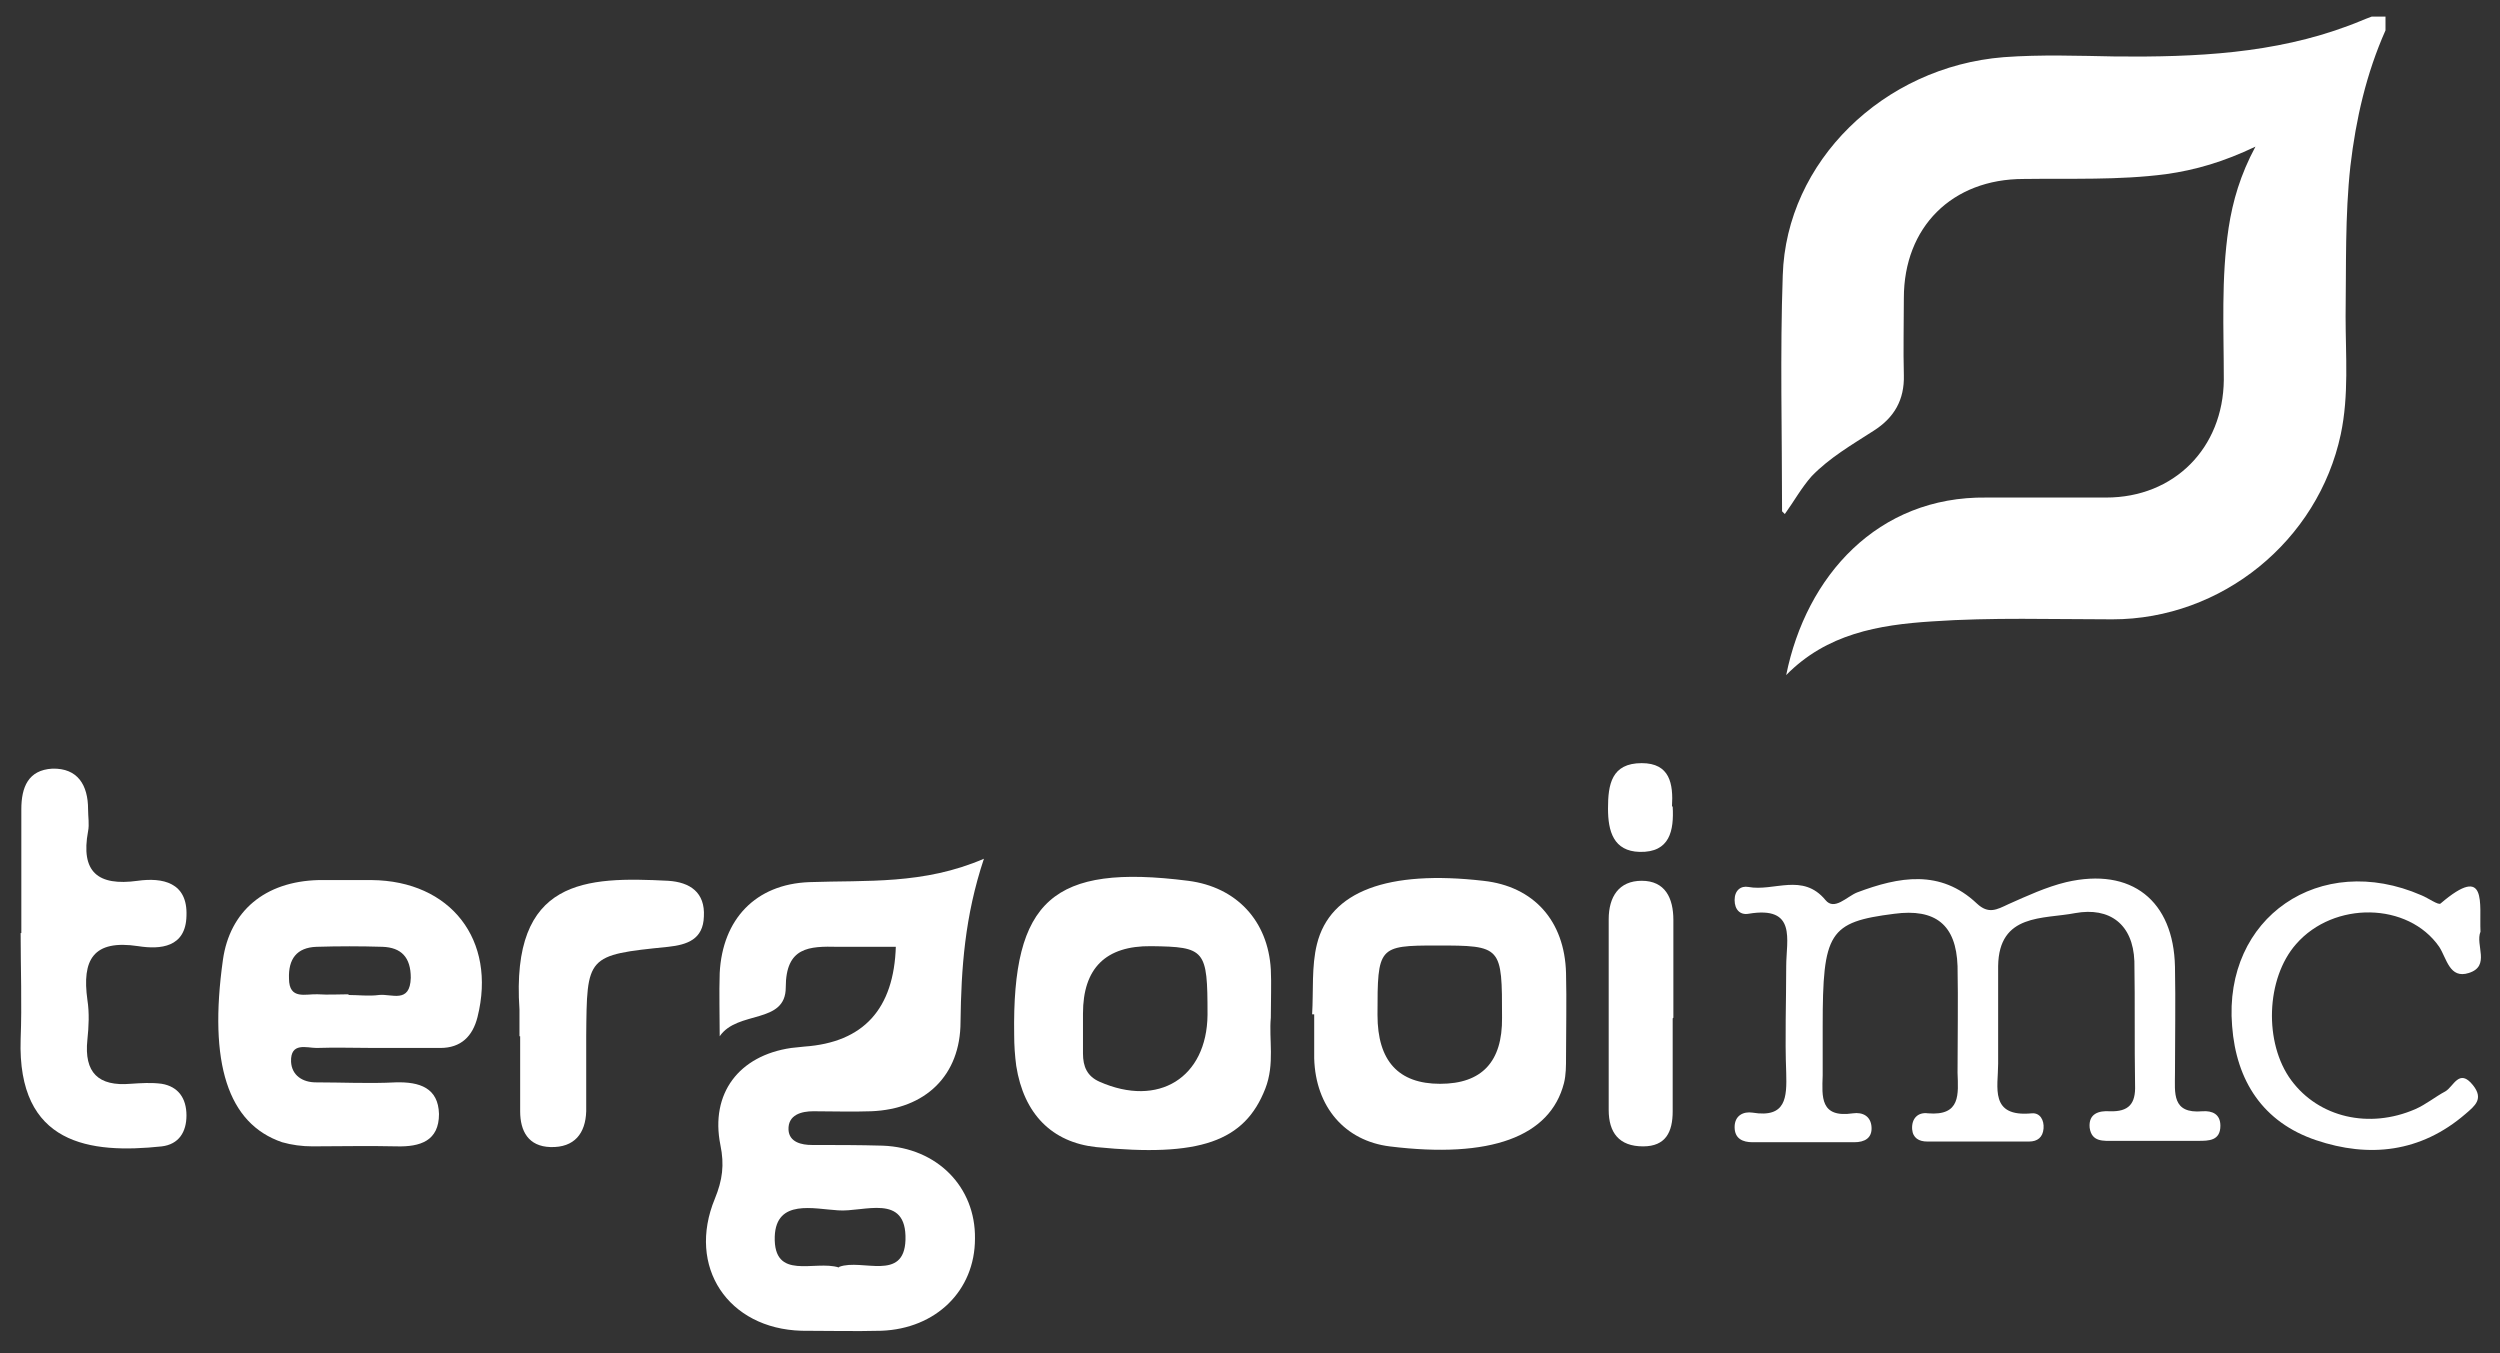 <svg xmlns="http://www.w3.org/2000/svg" width="109" height="59" viewBox="0 0 109 59" fill="none"><rect x="0" y="0" width="109" height="59" fill="#333333" stroke="none"/><path d="M77.878 29.433C78.748 25.113 81.868 21.633 86.608 21.693C88.348 21.693 90.088 21.693 91.828 21.693C94.798 21.693 96.928 19.533 96.958 16.563C96.958 14.343 96.838 12.123 97.168 9.933C97.348 8.763 97.678 7.623 98.338 6.393C96.958 7.053 95.728 7.413 94.438 7.593C92.368 7.863 90.298 7.773 88.228 7.803C85.108 7.803 83.008 9.903 83.008 12.993C83.008 14.103 82.978 15.243 83.008 16.353C83.038 17.433 82.588 18.213 81.688 18.783C80.758 19.383 79.768 19.953 78.988 20.763C78.538 21.273 78.208 21.873 77.818 22.413L77.698 22.293C77.698 18.873 77.608 15.423 77.728 12.003C77.878 7.053 82.108 2.913 87.358 2.493C88.978 2.373 90.628 2.433 92.278 2.463C95.728 2.493 99.148 2.343 102.418 1.113C102.748 0.993 103.078 0.843 103.408 0.723H104.008V1.323C103.168 3.213 102.718 5.193 102.478 7.233C102.238 9.423 102.298 11.613 102.268 13.803C102.268 15.513 102.418 17.223 102.058 18.933C101.068 23.583 96.868 27.003 92.098 27.003C89.488 27.003 86.848 26.913 84.238 27.093C81.898 27.243 79.648 27.633 77.878 29.433Z" fill="white"></path><path d="M36.599 55.231C37.589 54.871 39.419 55.891 39.479 54.061C39.539 51.991 37.649 52.861 36.539 52.771C35.489 52.711 33.839 52.261 33.779 53.911C33.719 55.861 35.519 54.931 36.569 55.261M39.149 41.281C38.189 41.281 37.379 41.281 36.539 41.281C35.279 41.251 34.259 41.281 34.259 43.051C34.259 44.671 32.159 44.041 31.379 45.181C31.379 44.251 31.349 43.321 31.379 42.421C31.499 40.081 32.939 38.551 35.279 38.461C37.769 38.371 40.259 38.581 42.899 37.441C42.059 39.961 41.909 42.241 41.879 44.551C41.879 46.891 40.349 48.361 37.979 48.451C37.139 48.481 36.299 48.451 35.459 48.451C34.949 48.451 34.349 48.601 34.379 49.261C34.409 49.801 34.949 49.921 35.399 49.921C36.419 49.921 37.469 49.921 38.489 49.951C40.859 50.041 42.539 51.751 42.509 54.001C42.509 56.281 40.799 57.931 38.429 58.021C37.259 58.051 36.119 58.021 34.949 58.021C31.739 57.931 29.939 55.231 31.169 52.261C31.499 51.451 31.589 50.791 31.409 49.921C30.959 47.671 32.219 46.021 34.499 45.691L35.069 45.631C37.649 45.451 38.979 43.991 39.059 41.251" fill="white"></path><path d="M79.469 44.761C79.469 45.481 79.469 46.171 79.469 46.891C79.439 47.821 79.349 48.751 80.789 48.541C81.209 48.481 81.569 48.661 81.599 49.141C81.629 49.621 81.299 49.801 80.849 49.801C79.379 49.801 77.879 49.801 76.409 49.801C75.989 49.801 75.629 49.651 75.629 49.141C75.629 48.631 76.019 48.451 76.409 48.511C77.879 48.751 77.909 47.851 77.879 46.771C77.819 45.241 77.879 43.681 77.879 42.121C77.879 40.981 78.359 39.481 76.229 39.841C75.869 39.901 75.629 39.661 75.629 39.241C75.629 38.821 75.899 38.611 76.229 38.671C77.339 38.881 78.599 38.041 79.589 39.241C79.979 39.721 80.519 39.091 80.969 38.911C82.799 38.221 84.599 37.891 86.189 39.391C86.699 39.871 87.059 39.661 87.569 39.421C88.379 39.061 89.219 38.671 90.089 38.461C92.939 37.801 94.769 39.271 94.829 42.151C94.859 43.711 94.829 45.241 94.829 46.801C94.829 47.641 94.679 48.571 96.029 48.451C96.449 48.421 96.809 48.571 96.809 49.081C96.809 49.741 96.299 49.741 95.849 49.741C94.619 49.741 93.389 49.741 92.159 49.741C91.709 49.741 91.199 49.801 91.109 49.171C91.049 48.541 91.529 48.421 91.979 48.451C92.819 48.481 93.119 48.121 93.089 47.311C93.059 45.511 93.089 43.711 93.059 41.911C92.999 40.291 91.979 39.541 90.479 39.811C89.099 40.081 87.149 39.811 87.119 42.121C87.119 43.531 87.119 44.971 87.119 46.381C87.119 47.401 86.729 48.721 88.589 48.541C88.949 48.511 89.129 48.841 89.099 49.201C89.069 49.591 88.829 49.771 88.469 49.771C86.969 49.771 85.499 49.771 84.029 49.771C83.669 49.771 83.399 49.621 83.369 49.231C83.339 48.751 83.639 48.481 84.059 48.541C85.499 48.661 85.379 47.701 85.349 46.771C85.349 45.211 85.379 43.681 85.349 42.121C85.289 40.321 84.389 39.601 82.589 39.841C79.739 40.201 79.469 40.651 79.469 44.731" fill="white"></path><path d="M15.18 43.381C15.63 43.381 16.079 43.441 16.529 43.381C17.07 43.321 17.88 43.771 17.91 42.631C17.91 41.731 17.489 41.311 16.68 41.281C15.72 41.251 14.759 41.251 13.8 41.281C12.93 41.311 12.569 41.821 12.6 42.661C12.6 43.621 13.35 43.321 13.86 43.351C14.309 43.381 14.759 43.351 15.21 43.351M16.32 45.691C15.479 45.691 14.639 45.661 13.8 45.691C13.38 45.691 12.659 45.421 12.69 46.291C12.72 46.891 13.2 47.191 13.77 47.191C14.94 47.191 16.079 47.251 17.25 47.191C18.299 47.161 19.11 47.431 19.14 48.571C19.14 49.741 18.329 50.011 17.279 49.981C16.049 49.951 14.819 49.981 13.62 49.981C13.169 49.981 12.72 49.921 12.3 49.801C9.929 48.991 9.089 46.351 9.719 41.851C10.02 39.721 11.55 38.431 13.889 38.371C14.669 38.371 15.45 38.371 16.2 38.371C19.649 38.401 21.66 40.981 20.82 44.341C20.61 45.181 20.099 45.691 19.2 45.691C18.239 45.691 17.279 45.691 16.29 45.691" fill="white"></path><path d="M52.648 44.223C52.648 41.403 52.558 41.283 50.188 41.253C48.208 41.233 47.218 42.213 47.218 44.193C47.218 44.763 47.218 45.333 47.218 45.933C47.218 46.503 47.398 46.923 47.938 47.163C50.518 48.303 52.618 46.983 52.648 44.253M55.408 44.373C55.318 45.303 55.588 46.383 55.168 47.463C54.268 49.773 52.318 50.463 47.788 50.013C45.868 49.803 44.638 48.573 44.308 46.473C44.248 46.023 44.218 45.573 44.218 45.123C44.128 39.243 45.898 37.653 51.808 38.403C53.908 38.673 55.288 40.143 55.408 42.273C55.438 42.903 55.408 43.563 55.408 44.373Z" fill="white"></path><path d="M60.059 44.254C60.059 46.254 60.969 47.254 62.789 47.254C64.609 47.254 65.509 46.294 65.489 44.374C65.489 41.254 65.489 41.224 62.639 41.224C60.089 41.224 60.059 41.284 60.059 44.224M57.209 44.224C57.269 43.204 57.179 42.124 57.419 41.164C57.989 38.854 60.509 37.924 64.679 38.404C66.869 38.644 68.219 40.144 68.279 42.424C68.309 43.654 68.279 44.884 68.279 46.084C68.279 46.474 68.279 46.864 68.189 47.224C67.589 49.564 64.979 50.524 60.599 49.984C58.649 49.744 57.359 48.274 57.299 46.144C57.299 45.484 57.299 44.854 57.299 44.224H57.239H57.209Z" fill="white"></path><path d="M0.93 40.683C0.93 38.883 0.93 37.083 0.93 35.283C0.93 34.323 1.23 33.573 2.28 33.513C3.39 33.483 3.84 34.233 3.84 35.283C3.84 35.613 3.9 35.943 3.84 36.243C3.51 38.013 4.26 38.643 6 38.403C7.08 38.253 8.19 38.463 8.13 39.933C8.1 41.313 6.99 41.403 6.03 41.253C4.05 40.953 3.57 41.853 3.81 43.593C3.9 44.163 3.87 44.763 3.81 45.333C3.66 46.773 4.29 47.373 5.7 47.253C6.15 47.223 6.6 47.193 7.05 47.253C7.77 47.373 8.13 47.883 8.13 48.633C8.13 49.353 7.8 49.893 7.05 49.983C3.93 50.313 0.75 49.923 0.9 45.303C0.96 43.773 0.9 42.213 0.9 40.683" fill="white"></path><path d="M22.649 45.182C22.649 44.792 22.649 44.402 22.649 44.012C22.259 38.282 25.559 38.222 29.129 38.402C30.089 38.462 30.749 38.912 30.689 39.962C30.659 40.952 29.969 41.192 29.129 41.282C25.559 41.642 25.589 41.672 25.559 45.182C25.559 46.262 25.559 47.372 25.559 48.452C25.529 49.412 25.049 50.042 23.999 50.012C23.039 49.982 22.679 49.322 22.679 48.452C22.679 47.372 22.679 46.262 22.679 45.182" fill="white"></path><path d="M108.15 40.622C107.91 41.192 108.6 42.122 107.64 42.422C106.8 42.692 106.68 41.792 106.35 41.282C105 39.332 101.76 39.272 100.11 41.162C98.79 42.662 98.7 45.482 99.9 47.102C101.1 48.722 103.29 49.232 105.3 48.362C105.78 48.152 106.17 47.822 106.62 47.582C106.98 47.372 107.22 46.562 107.82 47.312C108.3 47.912 107.91 48.212 107.49 48.572C105.54 50.252 103.29 50.492 100.98 49.712C98.67 48.932 97.5 47.132 97.32 44.732C96.93 39.992 101.16 37.112 105.57 39.032C105.87 39.152 106.32 39.482 106.41 39.392C108.48 37.622 108.09 39.422 108.15 40.622Z" fill="white"></path><path d="M72.929 44.402C72.929 45.752 72.929 47.102 72.929 48.452C72.929 49.352 72.629 49.982 71.639 49.982C70.589 49.982 70.139 49.382 70.139 48.392C70.139 45.632 70.139 42.842 70.139 40.082C70.139 39.092 70.589 38.402 71.579 38.402C72.599 38.402 72.959 39.152 72.959 40.112C72.959 41.522 72.959 42.932 72.959 44.372" fill="white"></path><path d="M72.929 35.163C72.989 36.214 72.809 37.173 71.489 37.143C70.349 37.113 70.109 36.243 70.109 35.253C70.109 34.203 70.259 33.273 71.579 33.273C72.809 33.273 72.959 34.173 72.899 35.163" fill="white"></path></svg>